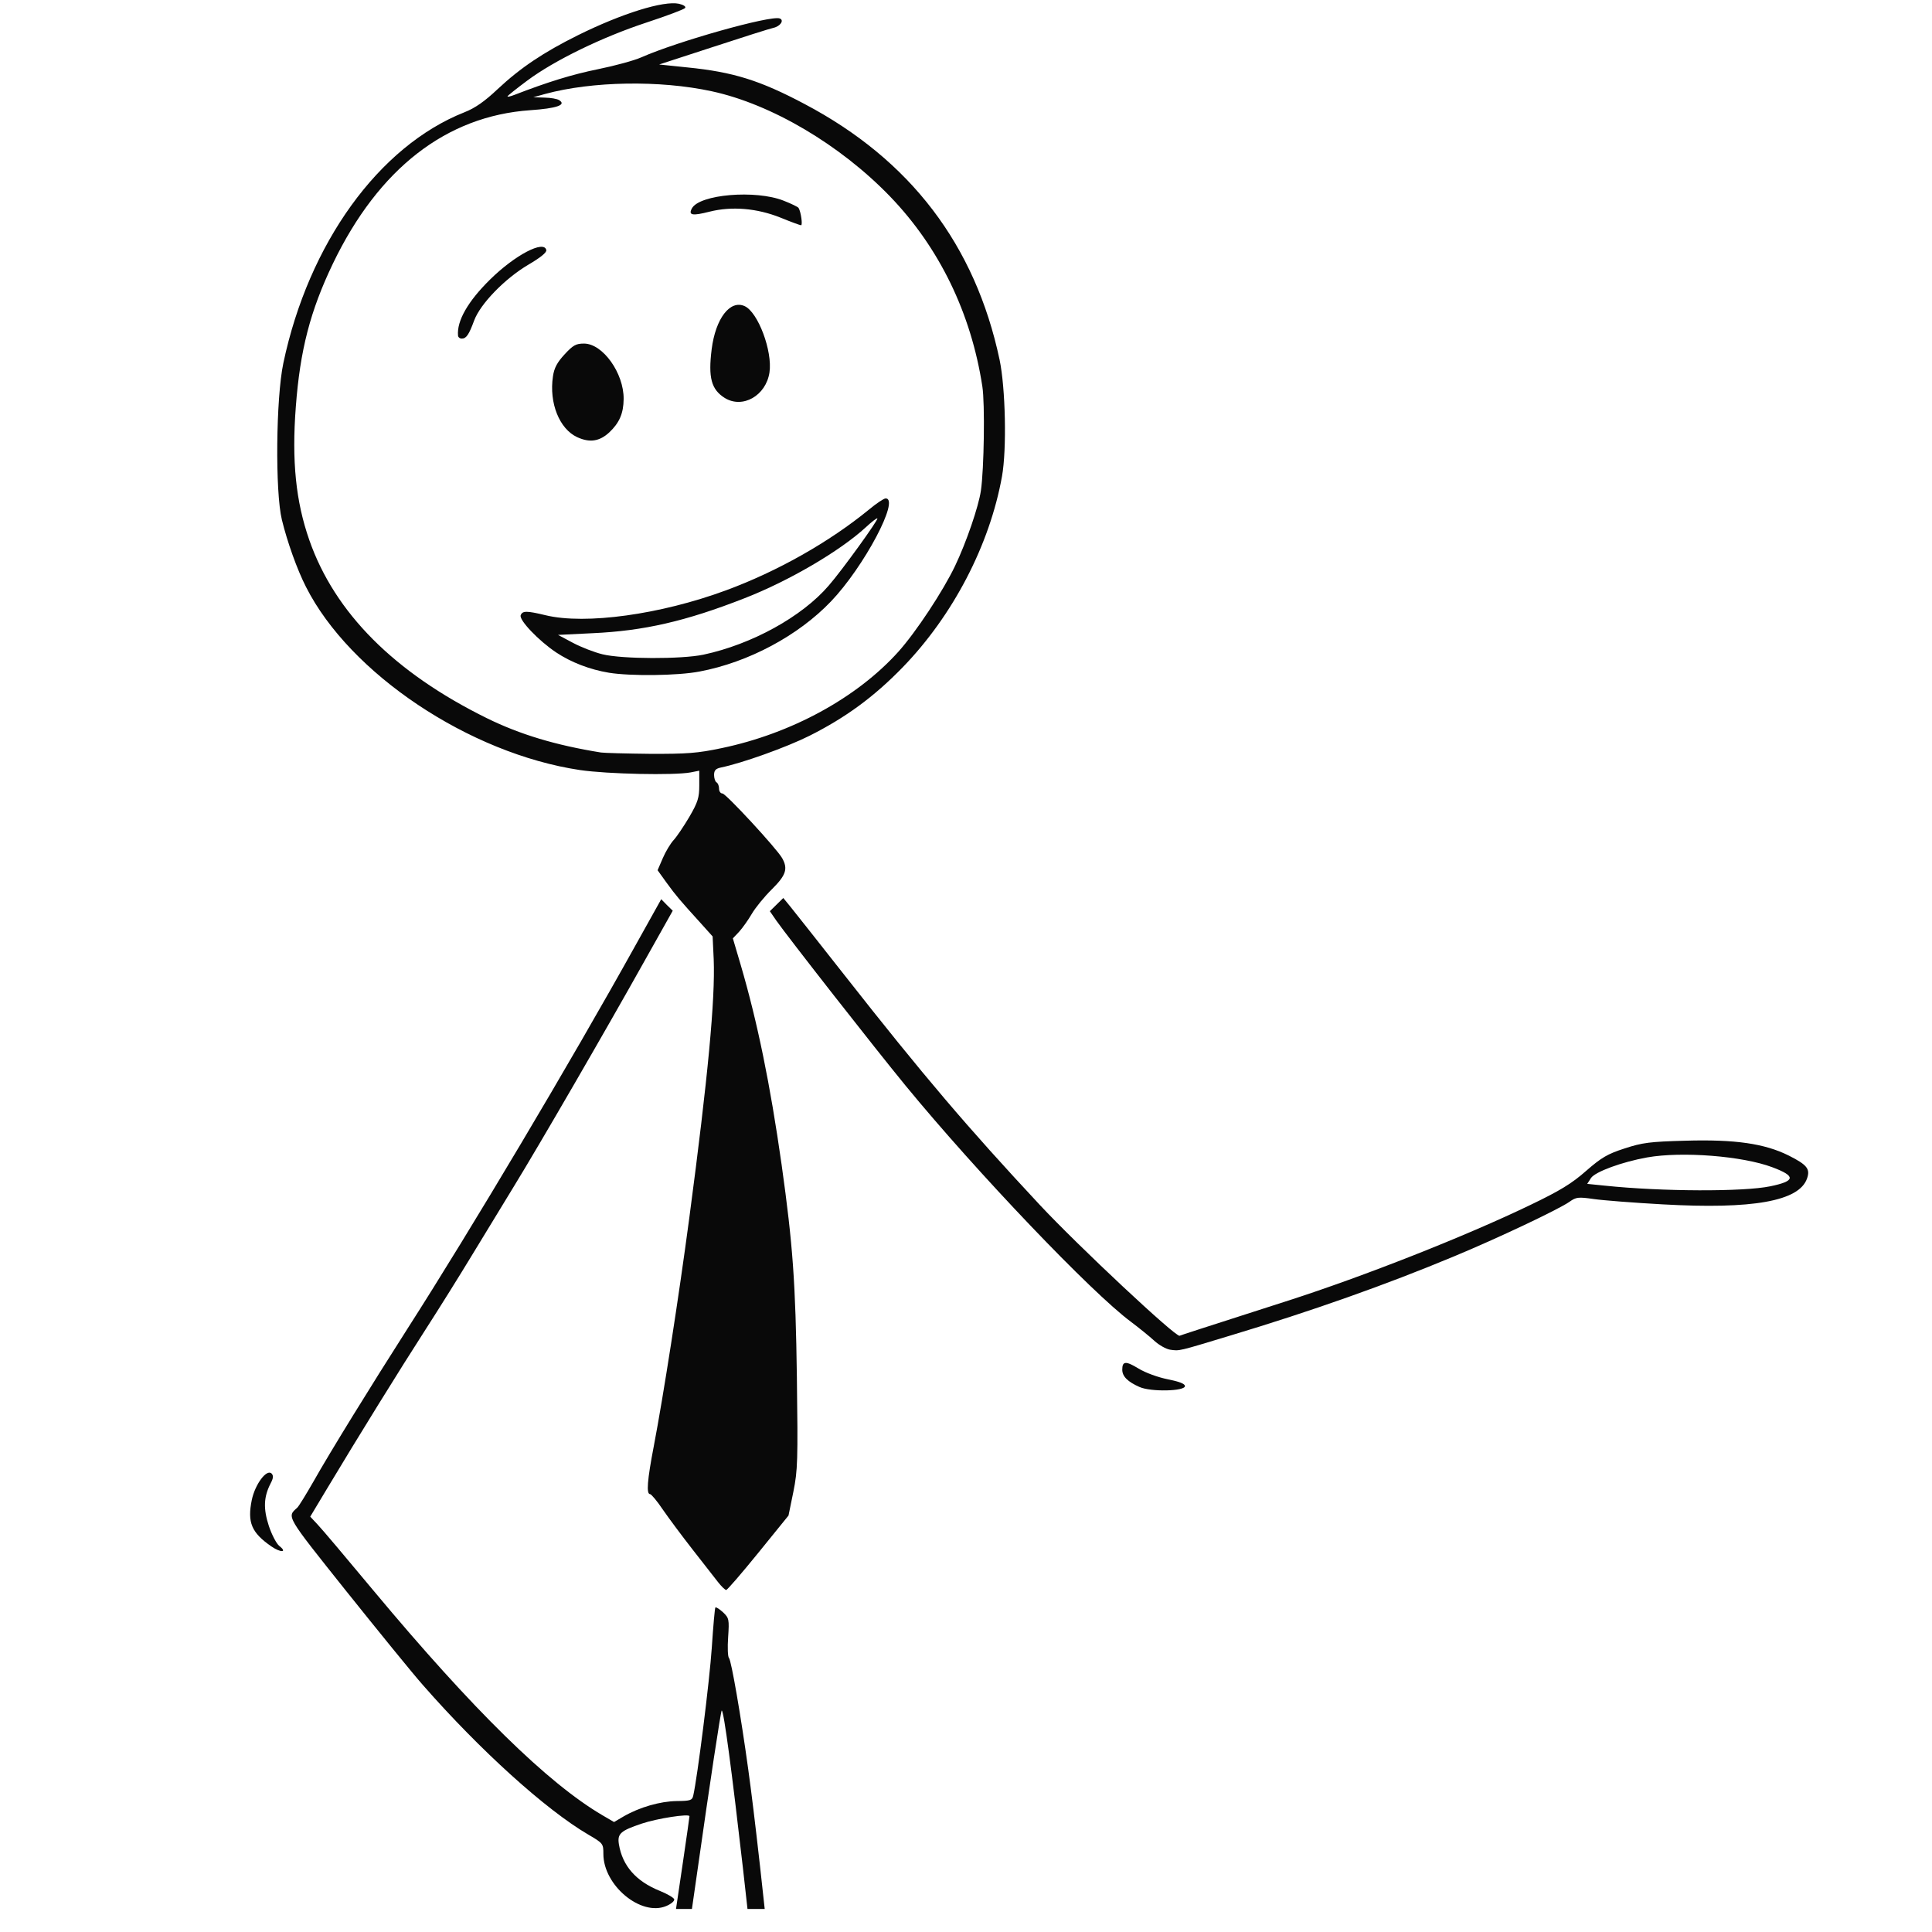 <svg xmlns="http://www.w3.org/2000/svg" xmlns:xlink="http://www.w3.org/1999/xlink" width="83" zoomAndPan="magnify" viewBox="0 0 62.25 62.25" height="83" preserveAspectRatio="xMidYMid meet" version="1.2"><defs><clipPath id="53f34e440b"><path d="M 8 0 L 58.348 0 L 58.348 61.508 L 8 61.508 Z M 8 0 "/></clipPath></defs><g id="9e95c99b6e"><g clip-rule="nonzero" clip-path="url(#53f34e440b)"><path style=" stroke:none;fill-rule:nonzero;fill:#090909;fill-opacity:1;" d="M 30.18 101.336 C 28.496 100.945 27.02 100.324 26.574 99.816 C 26.32 99.527 26.316 99.508 26.359 98.957 C 26.383 98.648 26.371 98.23 26.332 98.031 C 26.148 97.043 25.945 92.113 25.82 85.57 C 25.699 79.293 25.508 75.449 25.102 71.27 C 24.32 63.238 23.391 55.109 23.254 55.113 C 23.227 55.113 22.871 57.457 22.465 60.32 C 21.395 67.809 21.188 69.172 20.395 73.805 C 19.117 81.297 18.875 82.477 17.309 88.758 C 16.828 90.684 16.113 93.715 15.719 95.492 C 15.059 98.457 14.902 99.121 14.801 99.48 C 14.777 99.562 14.82 99.625 14.922 99.652 C 15.168 99.715 15.137 100.105 14.867 100.363 C 14.285 100.914 12.465 101.34 10.953 101.277 C 10.062 101.238 9.719 101.125 9.648 100.852 C 9.441 100.031 11.32 99.234 13.457 99.234 C 13.961 99.234 14.371 99.215 14.371 99.191 C 14.371 98.809 16.012 91.641 16.902 88.145 C 18.059 83.594 18.469 81.668 19.246 77.191 C 19.445 76.051 19.785 74.117 20 72.895 C 20.211 71.676 20.516 69.875 20.672 68.895 C 20.934 67.234 22.215 58.637 22.215 58.52 C 22.215 58.43 21.172 58.59 20.676 58.758 C 19.992 58.988 19.887 59.082 19.941 59.422 C 20.055 60.117 20.492 60.617 21.262 60.926 C 21.496 61.02 21.703 61.141 21.723 61.195 C 21.738 61.25 21.625 61.348 21.465 61.414 C 20.652 61.754 19.441 60.75 19.441 59.734 C 19.441 59.406 19.434 59.391 18.957 59.113 C 17.582 58.309 15.465 56.391 13.633 54.301 C 13.297 53.922 12.188 52.555 11.156 51.266 C 9.191 48.801 9.242 48.883 9.578 48.578 C 9.629 48.531 9.859 48.156 10.094 47.746 C 10.652 46.758 11.941 44.672 13.141 42.793 C 15.168 39.629 18.383 34.227 20.477 30.457 L 21.305 28.973 L 21.488 29.16 L 21.676 29.344 L 20.746 31 C 19.523 33.188 17.371 36.902 16.551 38.238 C 16.191 38.828 15.582 39.824 15.199 40.457 C 14.816 41.09 14.148 42.16 13.715 42.832 C 12.914 44.074 11.523 46.32 10.535 47.969 L 9.996 48.867 L 10.23 49.117 C 10.363 49.254 11.18 50.223 12.051 51.27 C 15.234 55.086 17.645 57.453 19.41 58.488 L 19.785 58.707 L 20.098 58.523 C 20.613 58.227 21.273 58.039 21.801 58.031 C 22.242 58.027 22.301 58.008 22.336 57.859 C 22.473 57.262 22.863 54.152 22.934 53.094 C 22.98 52.398 23.031 51.812 23.051 51.793 C 23.07 51.773 23.18 51.844 23.297 51.949 C 23.488 52.133 23.5 52.172 23.461 52.75 C 23.438 53.082 23.449 53.383 23.488 53.422 C 23.562 53.496 23.871 55.281 24.109 57.012 C 24.316 58.512 24.559 60.664 25.184 66.598 C 26.113 75.445 26.238 77.391 26.418 86.164 C 26.461 88.32 26.531 91.797 26.574 93.887 C 26.621 95.977 26.633 97.887 26.605 98.129 L 26.559 98.562 L 27.148 98.535 C 27.953 98.492 28.84 98.727 29.941 99.266 C 30.906 99.738 31.891 100.398 32.09 100.699 C 32.367 101.125 31.98 101.535 31.312 101.523 C 31.125 101.523 30.613 101.438 30.18 101.336 Z M 31.516 100.887 C 31.105 100.426 29.637 99.59 28.555 99.195 C 27.809 98.926 26.652 98.816 26.652 99.02 C 26.652 99.238 27.207 99.695 27.832 99.992 C 28.875 100.488 30.707 101.031 31.398 101.051 C 31.668 101.055 31.668 101.055 31.516 100.887 Z M 12.074 100.734 C 13.211 100.617 14.609 100.223 14.609 100.02 C 14.609 99.82 14.207 99.75 13.066 99.75 C 11.984 99.75 11.816 99.773 11.234 99.969 C 10.543 100.199 10.109 100.469 10.234 100.594 C 10.301 100.66 10.867 100.785 11.203 100.805 C 11.27 100.812 11.66 100.781 12.074 100.734 Z M 23.133 50.973 C 23.023 50.832 22.652 50.359 22.312 49.922 C 21.973 49.488 21.543 48.91 21.355 48.637 C 21.172 48.363 20.984 48.141 20.945 48.141 C 20.82 48.141 20.855 47.691 21.066 46.594 C 21.375 44.977 21.867 41.82 22.211 39.23 C 22.812 34.703 23.047 32.188 22.996 30.91 L 22.961 30.172 L 22.582 29.75 C 21.898 28.996 21.781 28.859 21.48 28.445 L 21.188 28.039 L 21.355 27.652 C 21.445 27.441 21.602 27.18 21.703 27.07 C 21.805 26.961 22.031 26.625 22.211 26.32 C 22.488 25.844 22.531 25.699 22.531 25.301 L 22.531 24.832 L 22.254 24.887 C 21.715 24.988 19.57 24.941 18.691 24.812 C 15.125 24.281 11.273 21.707 9.859 18.91 C 9.574 18.352 9.258 17.469 9.082 16.746 C 8.863 15.848 8.891 12.832 9.129 11.703 C 9.941 7.848 12.203 4.711 14.965 3.617 C 15.305 3.484 15.613 3.27 16.035 2.871 C 16.77 2.184 17.508 1.688 18.625 1.133 C 20.039 0.434 21.379 0.016 21.875 0.121 C 22.023 0.156 22.109 0.211 22.074 0.258 C 22.043 0.301 21.48 0.512 20.828 0.727 C 19.406 1.195 17.871 1.941 16.992 2.594 C 16.641 2.855 16.352 3.086 16.352 3.105 C 16.352 3.129 16.449 3.105 16.57 3.059 C 17.66 2.637 18.441 2.398 19.266 2.23 C 19.805 2.121 20.438 1.949 20.672 1.844 C 21.832 1.332 24.828 0.488 25.121 0.594 C 25.277 0.648 25.145 0.848 24.918 0.898 C 24.805 0.922 23.93 1.199 22.977 1.512 L 21.238 2.078 L 22.145 2.172 C 23.629 2.32 24.488 2.59 25.926 3.352 C 29.336 5.152 31.422 7.895 32.207 11.59 C 32.398 12.5 32.441 14.477 32.285 15.348 C 31.887 17.562 30.707 19.828 29.086 21.5 C 28.16 22.453 27.254 23.117 26.082 23.707 C 25.34 24.078 23.922 24.586 23.227 24.73 C 23.062 24.766 23.008 24.82 23.008 24.969 C 23.008 25.074 23.043 25.184 23.086 25.207 C 23.133 25.234 23.168 25.324 23.168 25.41 C 23.168 25.496 23.215 25.566 23.277 25.566 C 23.387 25.566 25.031 27.344 25.203 27.652 C 25.395 27.996 25.324 28.203 24.867 28.656 C 24.625 28.895 24.336 29.25 24.223 29.445 C 24.109 29.641 23.926 29.898 23.816 30.02 L 23.613 30.234 L 23.867 31.094 C 24.406 32.934 24.816 34.934 25.184 37.527 C 25.547 40.117 25.633 41.32 25.676 44.379 C 25.711 47.062 25.703 47.371 25.562 48.07 L 25.406 48.832 L 24.434 50.031 C 23.898 50.691 23.434 51.23 23.398 51.23 C 23.363 51.23 23.242 51.113 23.133 50.973 Z M 23.25 24.105 C 25.496 23.637 27.609 22.484 28.945 21 C 29.516 20.363 30.387 19.043 30.773 18.234 C 31.133 17.48 31.531 16.324 31.605 15.809 C 31.707 15.121 31.738 13 31.652 12.453 C 31.289 10.086 30.262 7.973 28.676 6.328 C 27.07 4.664 24.852 3.355 22.934 2.941 C 21.262 2.578 19.074 2.617 17.566 3.027 L 17.184 3.133 L 17.543 3.145 C 17.738 3.148 17.953 3.184 18.016 3.227 C 18.262 3.379 17.941 3.492 17.086 3.551 C 14.379 3.738 12.199 5.434 10.727 8.492 C 9.996 10.016 9.668 11.281 9.531 13.113 C 9.398 14.852 9.531 16.156 9.965 17.398 C 10.785 19.746 12.703 21.668 15.68 23.137 C 16.75 23.664 17.906 24.012 19.363 24.246 C 19.473 24.262 20.184 24.281 20.949 24.289 C 22.133 24.293 22.469 24.27 23.25 24.105 Z M 19.621 21.676 C 19.004 21.574 18.398 21.34 17.922 21.023 C 17.355 20.645 16.719 19.977 16.777 19.824 C 16.832 19.676 16.969 19.676 17.582 19.824 C 18.867 20.133 21.281 19.801 23.395 19.02 C 25.059 18.406 26.719 17.465 28 16.418 C 28.238 16.219 28.48 16.059 28.535 16.059 C 29.008 16.059 27.84 18.262 26.777 19.375 C 25.723 20.48 24.117 21.34 22.539 21.637 C 21.832 21.773 20.32 21.789 19.621 21.676 Z M 22.664 21.094 C 24.223 20.762 25.84 19.871 26.699 18.871 C 27.129 18.379 28.309 16.742 28.27 16.703 C 28.254 16.684 28.086 16.812 27.898 16.988 C 27.066 17.754 25.426 18.715 23.996 19.273 C 22.102 20.016 20.742 20.328 19.09 20.402 L 17.98 20.457 L 18.465 20.715 C 18.73 20.855 19.156 21.02 19.414 21.082 C 20.047 21.238 21.965 21.242 22.664 21.094 Z M 18.598 14.086 C 18.023 13.82 17.688 12.984 17.816 12.129 C 17.855 11.855 17.953 11.676 18.191 11.418 C 18.465 11.121 18.559 11.07 18.816 11.07 C 19.422 11.07 20.102 12.023 20.094 12.855 C 20.09 13.32 19.957 13.625 19.629 13.934 C 19.316 14.223 19 14.27 18.598 14.086 Z M 23.348 12.82 C 22.918 12.547 22.816 12.168 22.93 11.254 C 23.055 10.262 23.523 9.652 23.992 9.863 C 24.426 10.059 24.895 11.316 24.793 12 C 24.68 12.75 23.926 13.18 23.348 12.82 Z M 14.758 10.812 C 14.715 10.34 15.078 9.707 15.789 9.008 C 16.594 8.215 17.535 7.723 17.602 8.059 C 17.617 8.137 17.406 8.305 17.02 8.531 C 16.266 8.977 15.477 9.789 15.277 10.328 C 15.109 10.785 15.023 10.91 14.879 10.91 C 14.816 10.91 14.762 10.867 14.758 10.812 Z M 25.148 7.012 C 24.387 6.707 23.574 6.641 22.863 6.82 C 22.309 6.961 22.172 6.938 22.293 6.715 C 22.535 6.262 24.344 6.109 25.246 6.465 C 25.496 6.562 25.711 6.668 25.73 6.699 C 25.809 6.828 25.867 7.266 25.809 7.258 C 25.77 7.254 25.473 7.145 25.148 7.012 Z M 8.746 49.828 C 8.102 49.383 7.965 49.055 8.113 48.328 C 8.219 47.824 8.59 47.324 8.75 47.477 C 8.816 47.547 8.809 47.629 8.715 47.805 C 8.496 48.234 8.48 48.613 8.664 49.172 C 8.758 49.453 8.91 49.742 9 49.812 C 9.27 50.023 9.047 50.035 8.746 49.828 Z M 36.719 44.691 C 36.336 44.523 36.16 44.348 36.16 44.133 C 36.16 43.852 36.273 43.844 36.688 44.098 C 36.906 44.23 37.312 44.379 37.625 44.441 C 38 44.516 38.18 44.586 38.18 44.66 C 38.18 44.828 37.082 44.852 36.719 44.691 Z M 37.703 43.488 C 37.574 43.469 37.344 43.34 37.191 43.199 C 37.039 43.059 36.699 42.785 36.441 42.59 C 35.164 41.645 31.473 37.773 29.188 34.992 C 28.156 33.734 25.391 30.199 25.012 29.66 L 24.805 29.359 L 25.023 29.145 L 25.238 28.934 L 25.465 29.211 C 25.586 29.359 26.375 30.359 27.215 31.426 C 29.758 34.664 31.176 36.328 33.504 38.824 C 34.738 40.145 37.887 43.094 38.008 43.039 C 38.094 43.004 38.555 42.855 41.508 41.906 C 43.949 41.121 47.219 39.832 49.301 38.828 C 50.262 38.367 50.645 38.133 51.105 37.727 C 51.598 37.297 51.797 37.18 52.344 37.004 C 52.918 36.816 53.16 36.785 54.305 36.754 C 55.914 36.707 56.859 36.848 57.629 37.23 C 58.227 37.531 58.332 37.664 58.223 37.973 C 57.969 38.703 56.473 38.969 53.57 38.805 C 52.645 38.754 51.645 38.676 51.348 38.633 C 50.855 38.562 50.785 38.57 50.574 38.719 C 50.234 38.961 48.27 39.891 46.852 40.48 C 44.66 41.395 42.266 42.242 39.645 43.031 C 37.941 43.547 38.012 43.531 37.703 43.488 Z M 57.039 38.223 C 57.855 38.055 57.871 37.895 57.105 37.609 C 56.141 37.246 54.191 37.094 53.07 37.293 C 52.262 37.438 51.398 37.754 51.262 37.957 L 51.141 38.145 L 51.715 38.203 C 53.555 38.395 56.18 38.402 57.039 38.223 Z M 57.039 38.223 "/></g></g></svg>